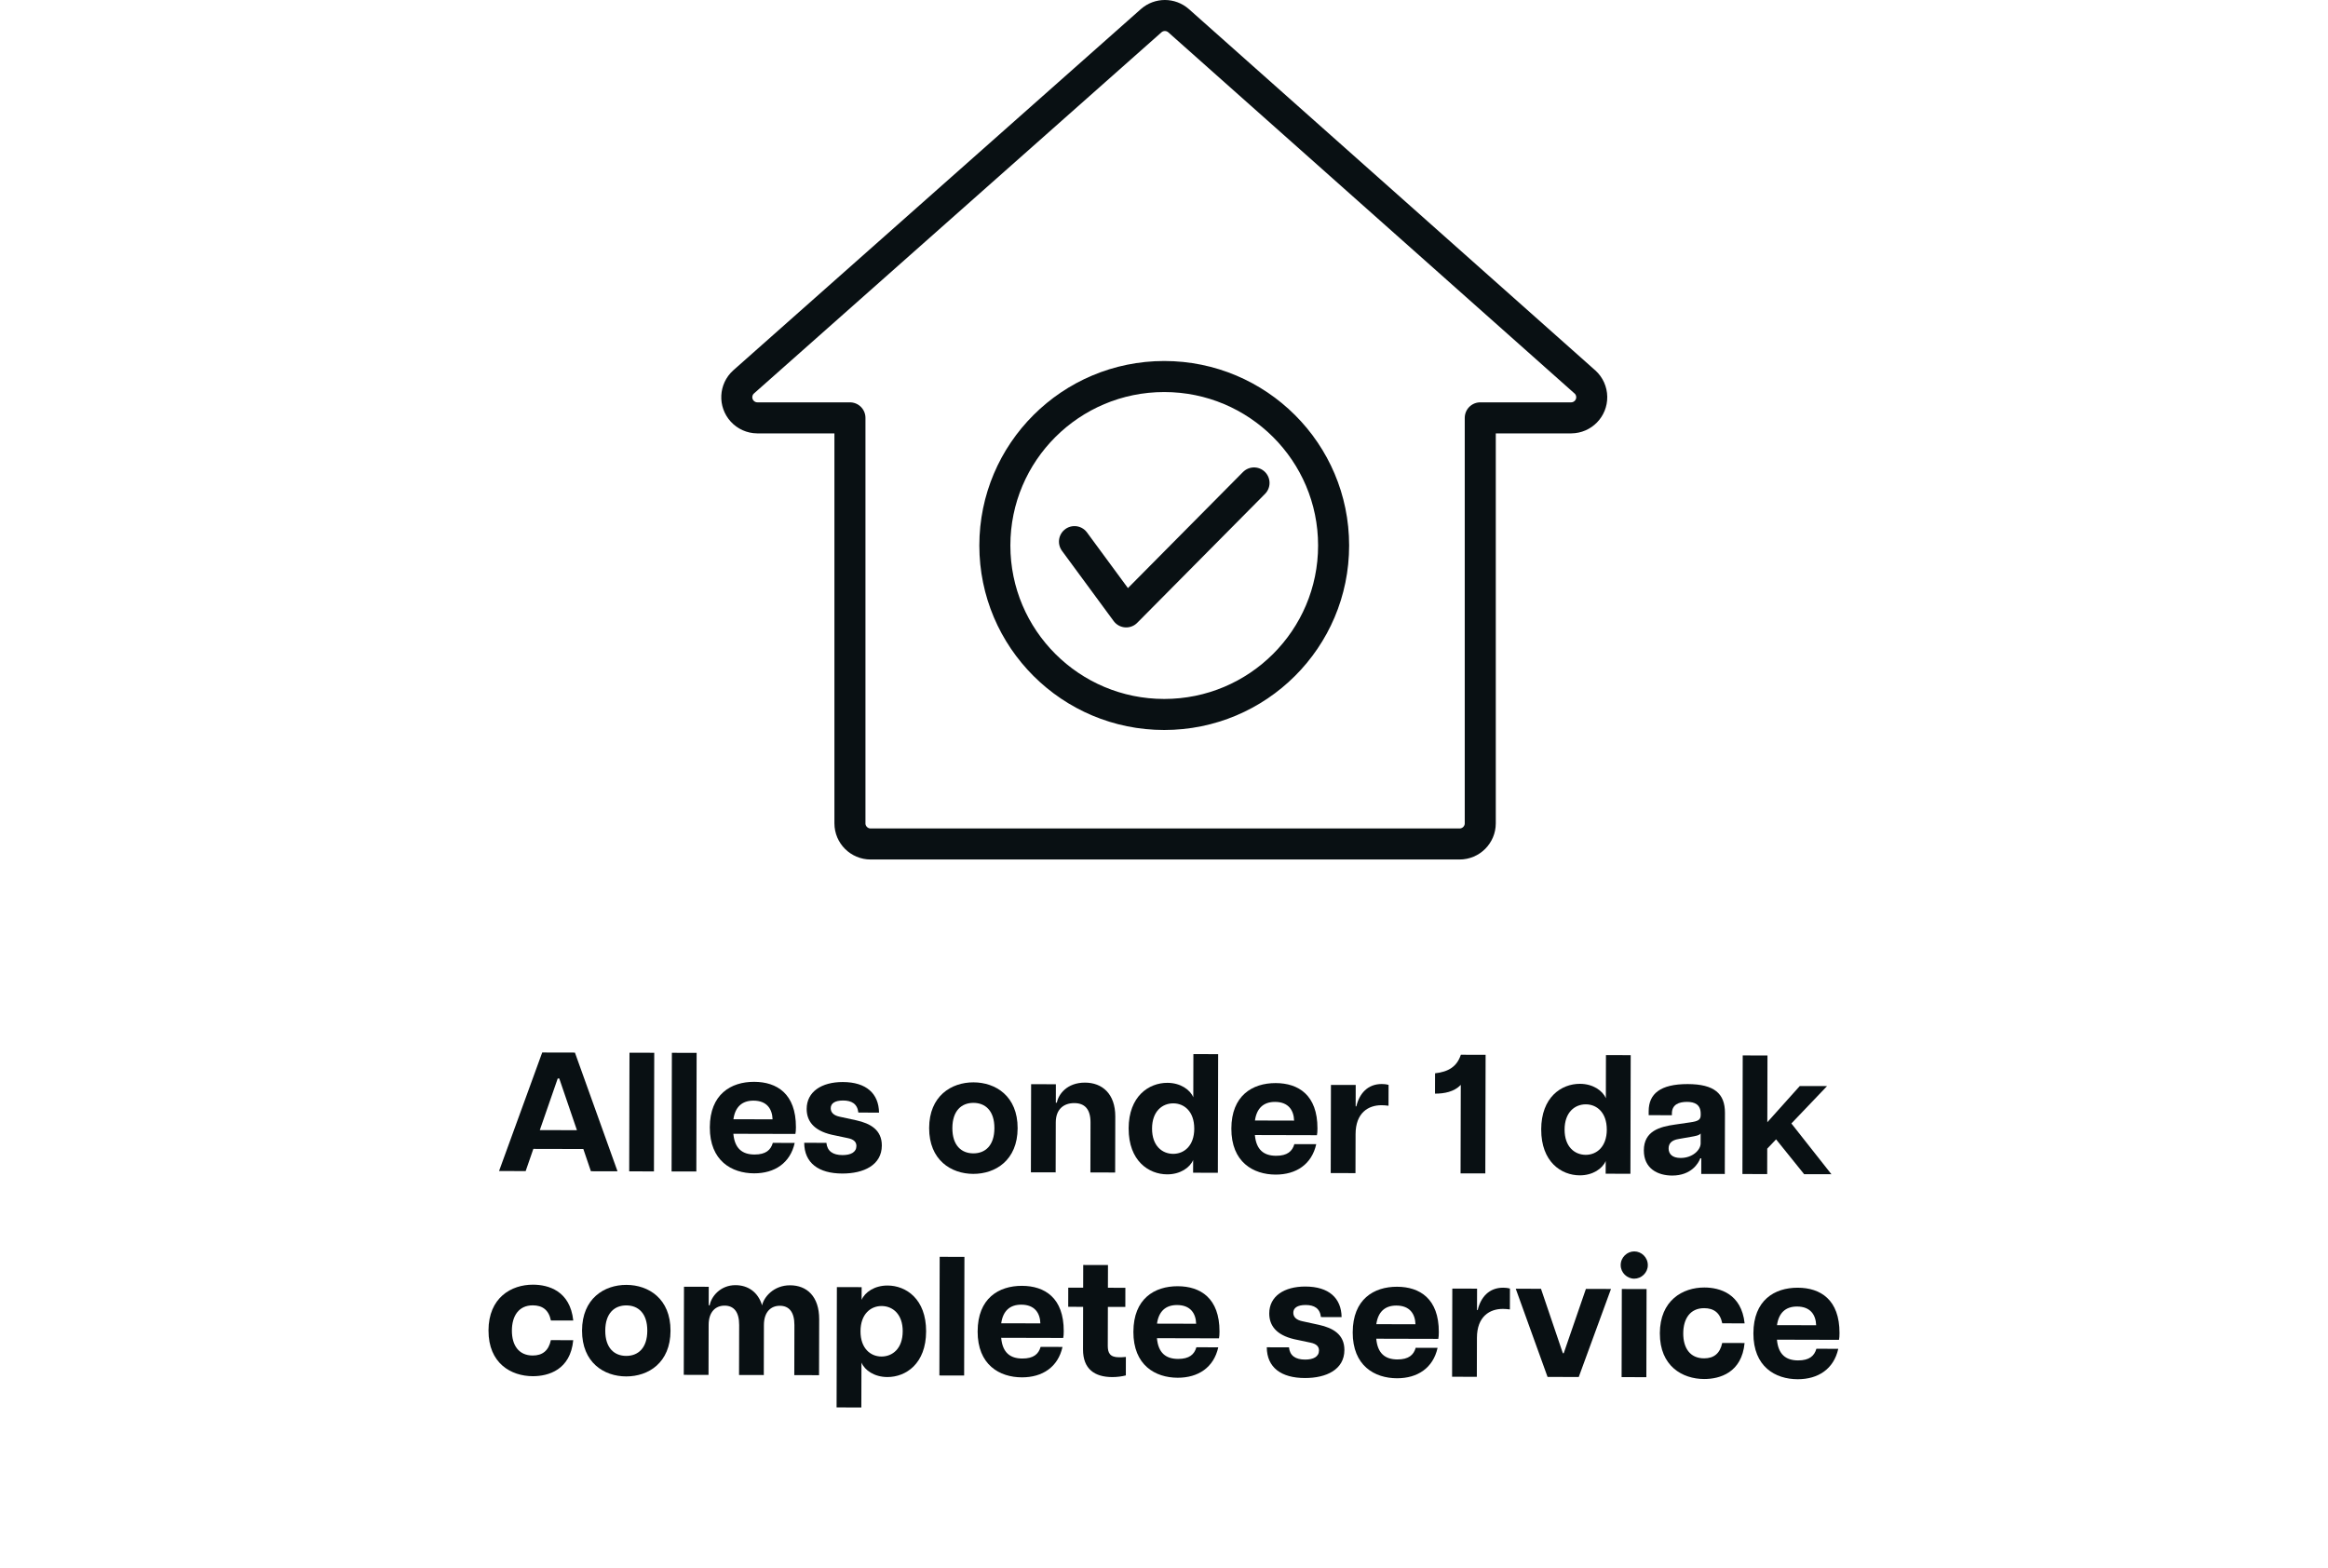 <?xml version="1.0" encoding="UTF-8"?>
<svg id="Laag_1" data-name="Laag 1" xmlns="http://www.w3.org/2000/svg" width="1200" height="808.35" viewBox="0 0 1200 808.35">
  <defs>
    <style>
      .cls-1 {
        fill: none;
        stroke: #091013;
        stroke-linecap: round;
        stroke-linejoin: round;
        stroke-width: 16px;
      }

      .cls-2 {
        fill: #091013;
      }
    </style>
  </defs>
  <g>
    <path class="cls-1" d="M816.98,196.9L607.49,10.65c-4.03-3.53-10.05-3.53-14.08,0l-210.13,186.25c-4.36,3.95-4.68,10.68-.72,15.03,1.99,2.19,4.8,3.45,7.76,3.48h47.79v209.03c0,5.88,4.78,10.64,10.67,10.64h303.57c5.89,0,10.67-4.77,10.67-10.64v-209.03h46.93c5.89-.07,10.61-4.9,10.53-10.77-.04-2.95-1.3-5.76-3.49-7.74Z"/>
    <g>
      <ellipse class="cls-1" cx="600.12" cy="281.21" rx="87.31" ry="87.11"/>
      <polyline class="cls-1" points="553.85 279.21 580.51 315.44 646.4 248.96"/>
    </g>
  </g>
  <g>
    <path class="cls-2" d="M279.49,542.57l16.86.04,21.96,61.21-13.72-.03-3.9-11.46-25.77-.06-3.96,11.44-13.72-.03,22.25-61.11ZM297.39,582.63l-9.11-26.67h-.79s-9.24,26.62-9.24,26.62l19.13.05Z"/>
    <path class="cls-2" d="M324.48,542.68l12.76.03-.15,61.16-12.76-.03.15-61.16Z"/>
    <path class="cls-2" d="M346.33,542.73l12.76.03-.15,61.16-12.76-.03.15-61.16Z"/>
    <path class="cls-2" d="M365.89,581.14c.04-16.95,10.8-23.48,22.86-23.45,11.71.03,21.57,6.17,21.52,23.38,0,1.66-.09,2.53-.27,3.49l-31.98-.08c.68,7.6,4.61,10.67,10.9,10.69,5.85.01,8.39-2.34,9.45-6.01l11.27.03c-2.3,10.39-10.35,15.7-20.92,15.68-11.53-.03-22.88-6.43-22.83-23.73ZM398.23,577.02c-.16-5.24-2.86-9.62-9.85-9.63-5.94-.01-9.44,3.3-10.33,9.59l20.18.05Z"/>
    <path class="cls-2" d="M414.53,589.12l11.45.03c.43,4.28,3.31,6.3,8.29,6.31,4.28.01,7.17-1.47,7.18-4.7,0-2.1-1.39-3.41-4.36-4.03l-8.38-1.77c-9.52-2.21-12.91-7.28-12.9-13.31.02-8.82,7.64-13.87,18.64-13.85,12.14.03,18.51,5.99,18.66,15.77l-10.66-.03c-.51-4.54-3.48-6.21-7.85-6.22-4.37-.01-6.38,1.56-6.39,4,0,2.27,1.65,3.76,4.71,4.38l8.56,1.86c7.16,1.59,13.09,4.92,13.07,12.96-.02,10.13-9.38,14.48-20.39,14.45-12.14-.03-19.56-5.38-19.62-15.86Z"/>
    <path class="cls-2" d="M478.94,581.5c.04-16.51,11.42-23.56,22.86-23.54,11.45.03,22.79,7.13,22.75,23.65-.04,16.51-11.42,23.56-22.86,23.54-11.45-.03-22.79-7.13-22.75-23.65ZM512.58,581.58c.02-9-4.69-13.03-10.8-13.04-6.12-.01-10.84,3.99-10.87,12.99-.02,9,4.69,13.03,10.8,13.04,6.12.02,10.84-3.99,10.87-12.99Z"/>
    <path class="cls-2" d="M553.76,568.66c-5.33-.01-9.53,3.03-9.55,9.94l-.06,25.77-12.76-.03.11-45.43,12.76.03-.02,9.52h.52c.8-4.28,5.18-10.38,14.53-10.36,8.83.02,15.63,5.72,15.6,17.51l-.07,28.83-12.76-.03.06-25.77c.02-6.9-3.03-9.97-8.36-9.98Z"/>
    <path class="cls-2" d="M581.77,581.75c.04-16.69,10.45-23.56,19.98-23.54,6.73.02,11.7,3.52,13.35,7.46l.05-22.28,12.76.03-.15,61.16-12.76-.03.02-6.55c-1.67,3.93-6.66,7.41-13.38,7.39-9.52-.02-19.9-6.95-19.86-23.64ZM615.59,581.83c.02-8.91-5.21-13.03-10.8-13.04-5.68-.01-10.93,4.08-10.95,12.99-.02,8.91,5.21,13.03,10.89,13.04,5.59.01,10.84-4.08,10.87-12.99Z"/>
    <path class="cls-2" d="M634.72,581.79c.04-16.95,10.8-23.48,22.86-23.45,11.71.03,21.57,6.17,21.52,23.38,0,1.66-.09,2.53-.27,3.49l-31.98-.08c.68,7.6,4.61,10.67,10.9,10.69,5.85.01,8.39-2.34,9.45-6.01l11.27.03c-2.3,10.39-10.35,15.7-20.92,15.68-11.53-.03-22.88-6.43-22.83-23.73ZM667.06,577.67c-.16-5.24-2.86-9.62-9.85-9.63-5.94-.01-9.44,3.3-10.33,9.59l20.18.05Z"/>
    <path class="cls-2" d="M686.06,559.28l12.76.03-.03,11.01h.35c1.59-6.64,5.88-11.52,13.13-11.5,1.05,0,2.18.09,3.49.45l-.03,10.75c-1.4-.18-2.45-.27-3.58-.27-6.82-.02-13.38,3.9-13.4,14.91l-.05,20.1-12.76-.03.11-45.43Z"/>
    <path class="cls-2" d="M739.69,563.78l.03-10.48c6.82-.77,11.28-3.38,13.3-9.58l12.76.03-.15,61.16-12.76-.03.11-45.61c-3.42,3.57-8.49,4.52-13.29,4.51Z"/>
    <path class="cls-2" d="M794.43,582.26c.04-16.69,10.45-23.57,19.98-23.54,6.73.02,11.7,3.52,13.35,7.46l.05-22.28,12.76.03-.15,61.16-12.76-.03.02-6.55c-1.67,3.93-6.66,7.41-13.38,7.39-9.52-.02-19.9-6.95-19.86-23.64ZM828.24,582.34c.02-8.91-5.21-13.03-10.8-13.04-5.68-.01-10.93,4.08-10.95,12.99-.02,8.91,5.21,13.03,10.89,13.04,5.59.01,10.84-4.08,10.87-12.99Z"/>
    <path class="cls-2" d="M847.34,593.05c.02-10.05,8.24-12.21,16.11-13.33l7.69-1.12c4.2-.6,5.51-1.3,5.51-3.83v-.61c.01-4.81-3.13-6.12-7.06-6.13-4.11,0-7.78,1.29-7.79,6.01v.87s-11.97-.03-11.97-.03v-2.1c.03-8.91,5.98-13.96,20.13-13.93,13.72.03,19.21,4.94,19.19,14.81l-.08,31.54-12.14-.03.02-8.04h-.52c-.88,2.44-4.57,8.9-14.53,8.88-7.43-.02-14.58-3.62-14.56-12.97ZM876.62,589.36v-5.07c-.69,1.05-2.88,1.39-4.88,1.74l-6.38,1.12c-3.93.6-5.25,2.52-5.25,4.88,0,2.8,1.82,4.9,6.19,4.91,6.03.01,10.32-3.99,10.33-7.58Z"/>
    <path class="cls-2" d="M898.31,544.07l12.76.03-.08,34.42,16.73-18.66,14.07.03-18.4,19.27,20.64,26.17-14.07-.03-14.46-17.95-4.55,4.79-.03,13.11-12.76-.03.15-61.16Z"/>
    <path class="cls-2" d="M251.8,685.88c.04-16.95,11.76-23.65,22.95-23.62,7.95.02,19.13,3.19,20.75,18.49l-11.53-.03c-1.12-5.51-4.44-7.79-9.33-7.8-7.25-.02-10.76,5.48-10.78,12.99-.02,7.51,3.46,12.85,10.72,12.87,5.07.01,8.22-2.51,9.37-7.93l11.53.03c-1.43,15.29-12.8,18.58-20.84,18.56-11.18-.03-22.88-6.61-22.83-23.56Z"/>
    <path class="cls-2" d="M300.02,685.91c.04-16.51,11.42-23.56,22.86-23.54s22.79,7.13,22.75,23.65-11.42,23.56-22.86,23.54-22.79-7.13-22.75-23.65ZM333.66,685.99c.02-9-4.69-13.03-10.8-13.04s-10.84,3.99-10.87,12.99c-.02,9,4.69,13.03,10.8,13.04s10.84-3.99,10.87-12.99Z"/>
    <path class="cls-2" d="M402.01,673.14c-4.54-.01-8.22,3.04-8.24,9.94l-.06,25.77-12.76-.03.06-25.77c.02-6.9-2.86-9.97-7.49-9.98-4.54-.01-8.22,3.04-8.24,9.94l-.06,25.77-12.76-.03.11-45.43,12.76.03-.02,9.52h.52c.71-4.28,5.35-10.38,13.31-10.36,6.29.02,11.61,3.44,13.69,10.43.88-4.19,5.88-10.38,14.44-10.36,8.65.02,15.01,5.72,14.99,17.51l-.07,28.83-12.76-.03.06-25.77c.02-6.9-2.86-9.97-7.49-9.98Z"/>
    <path class="cls-2" d="M431.39,663.51l12.76.03-.02,6.55c1.67-3.93,6.66-7.41,13.39-7.39,9.52.02,19.9,6.95,19.86,23.64-.04,16.69-10.45,23.56-19.98,23.54-6.73-.02-11.7-3.52-13.35-7.46l-.06,23.15-12.76-.03.15-62.03ZM465.32,686.31c.02-8.91-5.21-13.03-10.89-13.04-5.59-.01-10.84,4.08-10.87,12.99-.02,8.91,5.21,13.03,10.8,13.04,5.68.01,10.93-4.08,10.95-12.99Z"/>
    <path class="cls-2" d="M484.37,647.91l12.76.03-.15,61.16-12.76-.03.15-61.16Z"/>
    <path class="cls-2" d="M503.94,686.31c.04-16.95,10.8-23.48,22.86-23.45,11.71.03,21.57,6.17,21.52,23.38,0,1.66-.09,2.53-.27,3.49l-31.98-.08c.68,7.6,4.6,10.67,10.89,10.69,5.85.01,8.39-2.34,9.45-6.01l11.27.03c-2.3,10.39-10.35,15.7-20.92,15.68-11.53-.03-22.88-6.43-22.83-23.73ZM536.27,682.2c-.16-5.24-2.86-9.62-9.85-9.63-5.94-.01-9.44,3.3-10.33,9.59l20.18.05Z"/>
    <path class="cls-2" d="M558.26,695.62l.05-21.93-7.69-.02.02-9.87,7.69.02.03-11.71,12.76.03-.03,11.71,9,.02-.02,9.87-9-.02-.05,20.1c0,3.5,1.03,5.86,5.75,5.87.96,0,1.75,0,3.58-.17l-.02,9.52c-2.01.52-4.46.86-6.99.86-9.09-.02-15.11-4.14-15.08-14.28Z"/>
    <path class="cls-2" d="M584.23,686.51c.04-16.95,10.8-23.48,22.86-23.45,11.71.03,21.57,6.17,21.52,23.38,0,1.66-.09,2.53-.27,3.49l-31.98-.08c.68,7.6,4.6,10.67,10.89,10.69,5.85.01,8.39-2.34,9.45-6.01l11.27.03c-2.3,10.39-10.35,15.7-20.92,15.68-11.53-.03-22.88-6.43-22.83-23.73ZM616.57,682.39c-.16-5.24-2.86-9.62-9.85-9.63-5.94-.01-9.44,3.3-10.33,9.59l20.18.05Z"/>
    <path class="cls-2" d="M652.97,694.54l11.45.03c.43,4.28,3.31,6.3,8.29,6.31,4.28.01,7.17-1.47,7.18-4.7,0-2.1-1.39-3.41-4.36-4.03l-8.38-1.77c-9.52-2.21-12.91-7.28-12.9-13.31.02-8.82,7.63-13.87,18.64-13.85,12.14.03,18.51,5.99,18.66,15.77l-10.66-.03c-.51-4.54-3.48-6.21-7.85-6.22-4.37-.01-6.38,1.56-6.39,4,0,2.27,1.65,3.76,4.71,4.38l8.56,1.86c7.16,1.59,13.09,4.92,13.07,12.96-.02,10.14-9.38,14.48-20.39,14.45-12.14-.03-19.56-5.38-19.62-15.86Z"/>
    <path class="cls-2" d="M697.28,686.78c.04-16.95,10.8-23.48,22.86-23.45,11.71.03,21.57,6.17,21.52,23.38,0,1.66-.09,2.53-.27,3.49l-31.98-.08c.68,7.6,4.6,10.67,10.89,10.69,5.85.01,8.39-2.34,9.45-6.01l11.27.03c-2.3,10.39-10.35,15.7-20.92,15.68-11.53-.03-22.88-6.43-22.83-23.73ZM729.62,682.66c-.16-5.24-2.86-9.62-9.85-9.63-5.94-.01-9.44,3.3-10.33,9.59l20.18.05Z"/>
    <path class="cls-2" d="M748.62,664.28l12.76.03-.03,11.01h.35c1.59-6.64,5.88-11.52,13.13-11.5,1.05,0,2.18.09,3.49.45l-.03,10.75c-1.4-.18-2.45-.27-3.58-.27-6.82-.02-13.38,3.9-13.4,14.91l-.05,20.1-12.76-.03.11-45.43Z"/>
    <path class="cls-2" d="M781.3,664.35l13.02.03,11.28,33.23h.44s11.44-33.17,11.44-33.17l12.93.03-16.62,45.39-16.08-.04-16.4-45.47Z"/>
    <path class="cls-2" d="M835.41,652.17c0-4.02,3.34-7.07,7.01-7.06,3.67,0,6.98,3.07,6.97,7.09,0,3.93-3.34,6.98-7.01,6.97-3.67,0-6.98-3.07-6.97-7.01ZM835.99,664.49l12.76.03-.11,45.43-12.76-.03.11-45.43Z"/>
    <path class="cls-2" d="M855.59,687.34c.04-16.95,11.76-23.65,22.95-23.62,7.95.02,19.13,3.19,20.75,18.49l-11.53-.03c-1.12-5.51-4.44-7.79-9.33-7.8-7.25-.02-10.76,5.48-10.78,12.99-.02,7.51,3.46,12.85,10.72,12.87,5.07.01,8.22-2.51,9.37-7.93l11.53.03c-1.43,15.29-12.8,18.58-20.84,18.56-11.18-.03-22.88-6.61-22.83-23.56Z"/>
    <path class="cls-2" d="M903.82,687.28c.04-16.95,10.8-23.48,22.86-23.45,11.71.03,21.57,6.17,21.52,23.38,0,1.66-.09,2.53-.27,3.49l-31.98-.08c.68,7.6,4.6,10.67,10.89,10.69,5.85.01,8.39-2.34,9.45-6.01l11.27.03c-2.3,10.39-10.35,15.7-20.92,15.68-11.53-.03-22.88-6.43-22.83-23.73ZM936.16,683.16c-.16-5.24-2.86-9.62-9.85-9.63-5.94-.01-9.44,3.3-10.33,9.59l20.18.05Z"/>
  </g>
</svg>